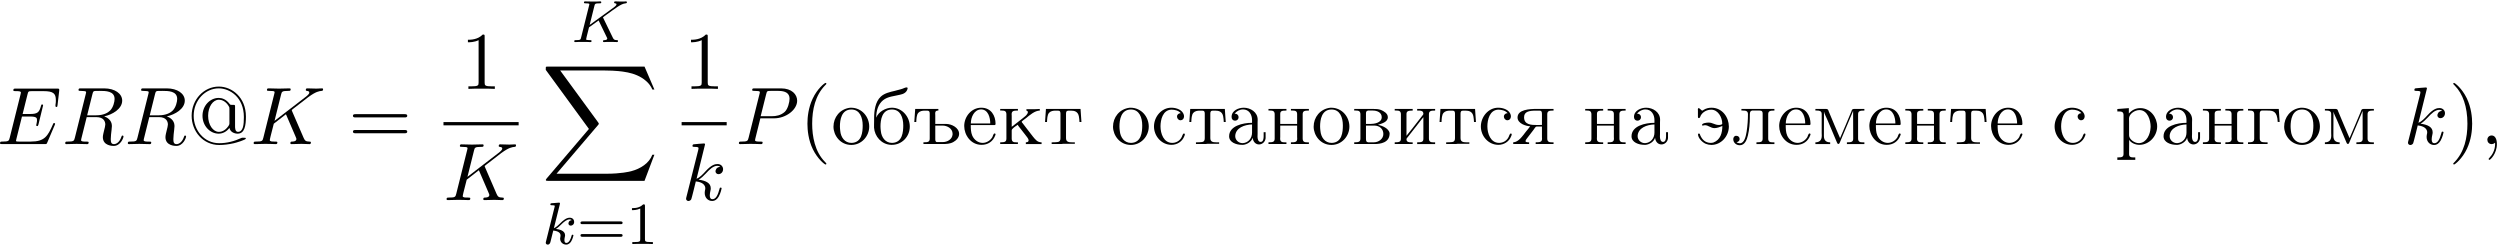 <?xml version='1.0' encoding='UTF-8'?>
<!-- This file was generated by dvisvgm 3.4.3 -->
<svg xmlns="http://www.w3.org/2000/svg" xmlns:xlink="http://www.w3.org/1999/xlink" width="559" height="55" viewBox="1872.434 1484.127 334.147 32.877">
<defs>
<path id='g4-224' d='m1.189-4.058c.284-.349 .687-.578 1.145-.578c.785 0 1.2 .676 1.2 1.429v.36c-1.244 0-3.065 .415-3.065 1.8c0 .818 .96 1.145 1.724 1.145h.142c.535-.044 1.135-.436 1.276-.938h.011c.033 .447 .338 .884 .84 .884c.469 0 .84-.371 .884-.84v-.796h-.262v.545c0 .295-.044 .753-.404 .753c-.338 0-.415-.436-.415-.709c0-.12 .011-.251 .011-.371v-1.505c0-.12 .011-.251 .011-.382c0-1.015-.96-1.604-1.865-1.604c-.687 0-1.625 .371-1.625 1.233c0 .295 .185 .502 .469 .502c.262 0 .469-.196 .469-.469c0-.251-.196-.469-.469-.469c-.022 0-.055 .011-.076 .011zm2.345 1.429v1.091c0 .764-.513 1.364-1.233 1.407h-.044c-.513 0-.971-.404-.971-.927v-.055c.065-1.058 1.222-1.484 2.247-1.516z'/>
<path id='g4-225' d='m.611-3.535v-.076c0-.818 .24-1.702 .905-2.247c.644-.524 1.505-.545 2.269-.742c.436-.087 .884-.273 1.015-.807v-.065c0-.076-.044-.109-.131-.109c-.185 0-.415 .142-.6 .196c-.316 .087-.633 .185-.96 .262c-.655 .153-1.396 .316-1.887 .775c-.742 .676-.895 1.909-.895 2.836v.251c-.011 .207-.011 .425-.011 .633v.436c.087 1.156 .982 2.236 2.269 2.291h.131c1.298 0 2.378-1.08 2.378-2.444c0-1.276-.982-2.52-2.4-2.52c-.818 0-1.811 .556-2.084 1.331zm.578 1.44c-.011-.087-.011-.185-.011-.273c0-.862 .196-2.258 1.527-2.258c1.135 0 1.516 1.08 1.516 2.127c0 .884-.109 2.269-1.451 2.335h-.065c-.884 0-1.407-.753-1.484-1.604c-.022-.109-.022-.218-.033-.327z'/>
<path id='g4-226' d='m.316-4.702v.218h.24c.305 0 .589 .044 .589 .502v3.24c0 .447-.24 .502-.829 .502v.229h2.705c.785 0 2.029-.164 2.029-1.429c-.087-.676-1.036-1.036-1.56-1.145c.48-.153 1.32-.349 1.32-1.015c0-.513-.545-.807-.927-.971c-.338-.12-.687-.131-1.036-.131h-2.531zm1.571 2.225h1.124c.698 0 1.2 .458 1.2 1.124c0 .676-.655 1.113-1.265 1.113h-.753c-.262-.033-.305-.164-.305-.491v-1.745zm0-.218v-1.396c0-.185 .033-.36 .273-.393h.655c.556 0 1.178 .251 1.178 .884c0 .796-1.08 .905-1.516 .905h-.589z'/>
<path id='g4-227' d='m.305-4.702v.218h.24c.305 0 .589 .044 .589 .502v3.24c0 .447-.24 .502-.829 .502v.229h2.618v-.229h-.305c-.458 0-.742-.065-.742-.524v-3.316c0-.207 .055-.404 .327-.404h.698c.731 0 1.309 .055 1.375 1.516h.262l-.12-1.735h-4.113z'/>
<path id='g4-229' d='m1.189-2.542h3.153c.109 0 .164-.055 .164-.164c0-1.08-.578-2.16-1.909-2.16c-1.32 0-2.28 1.189-2.28 2.444c0 1.189 .862 2.52 2.324 2.52c.829 0 1.527-.436 1.833-1.287c.011-.044 .033-.076 .033-.12c0-.065-.065-.12-.12-.12c-.175 0-.24 .371-.305 .491c-.273 .458-.775 .775-1.309 .775c-.611 0-1.145-.425-1.385-.982c-.185-.436-.196-.927-.196-1.396zm.011-.218c0-.851 .469-1.876 1.375-1.876c.938 0 1.222 1.091 1.222 1.876h-2.596z'/>
<path id='g4-232' d='m.305-4.702v.218h.24c.305 0 .589 .044 .589 .502v3.24c0 .447-.24 .502-.829 .502v.229h2.4v-.229h-.196c-.295 0-.633-.011-.633-.425c.011-.098 .098-.185 .164-.262l.425-.545c.338-.436 .676-.862 1.015-1.298c.218-.273 .425-.567 .655-.829v2.891c0 .436-.273 .469-.829 .469v.229h2.4v-.229h-.24c-.305 0-.589-.044-.589-.502v-3.24c0-.447 .24-.502 .829-.502v-.218h-2.4v.218h.218c.316 0 .611 .044 .611 .447c-.011 .098-.109 .185-.164 .262l-.425 .545c-.556 .698-1.091 1.429-1.669 2.116v-2.891c0-.371 .175-.48 .829-.48v-.218h-2.4z'/>
<path id='g4-234' d='m.305-4.702v.218h.24c.305 0 .589 .044 .589 .502v3.24c0 .447-.24 .502-.829 .502v.229h2.367v-.229h-.207c-.338 0-.622-.033-.622-.502v-1.091c0-.24 .513-.535 .785-.753c.109 .185 .262 .349 .393 .524c.305 .393 .611 .775 .905 1.167c.076 .098 .175 .262 .175 .404c0 .164-.142 .251-.371 .251v.229h2.105v-.229c-.556 0-.796-.327-1.189-.807c-.305-.393-.611-.796-.916-1.189l-.425-.556c-.044-.055-.131-.131-.131-.185v-.011c0-.065 .36-.316 .535-.447c.545-.447 1.233-1.047 1.887-1.047v-.218l-.676 .033h-1.113v.185c.131 .044 .196 .098 .196 .207c0 .142-.12 .305-.196 .393l-.087 .087c-.469 .415-1.015 .796-1.505 1.2c-.12 .098-.24 .196-.371 .284v-1.462c0-.065-.011-.142-.011-.229c0-.458 .316-.48 .84-.48v-.218h-2.367z'/>
<path id='g4-235' d='m1.298-4.702v.218h.207c.349 0 .665 .033 .665 .48c0 .764-.055 1.549-.175 2.324c-.098 .578-.284 1.571-.916 1.571c-.153 0-.316-.055-.436-.153c.207-.022 .415-.164 .415-.415s-.175-.436-.469-.436c-.273 0-.382 .262-.382 .447c0 .491 .404 .818 .873 .818c.676 0 .949-.742 1.08-1.298c.196-.796 .262-1.68 .262-2.498v-.164c0-.415 .011-.6 .305-.676h1.025c.295 0 .382 .142 .382 .404v3.327c0 .447-.196 .513-.829 .513v.229h2.4v-.229h-.24c-.305 0-.589-.044-.589-.502v-3.24c0-.447 .24-.502 .829-.502v-.218h-4.407z'/>
<path id='g4-236' d='m.338-4.702v.218h.218c.305 0 .622 .044 .622 .458v2.52c0 .12 .011 .251 .011 .382c0 .687-.393 .884-.851 .884v.229h1.975v-.229c-.436 0-.84-.164-.84-.84l.011-3.262c.087 .371 .316 .753 .469 1.124c.415 .993 .84 1.985 1.255 2.978c.033 .087 .087 .218 .196 .218h.011c.12 0 .164-.142 .207-.24l.327-.785c.415-.971 .818-1.953 1.233-2.913c.065-.153 .142-.316 .196-.48l.011 3.742c0 .458-.382 .458-.84 .458v.229h2.335v-.229h-.24c-.305 0-.6-.044-.6-.502v-3.24c0-.458 .262-.502 .84-.502v-.218h-1.396c-.251 0-.284 .164-.338 .327c-.513 1.189-.982 2.4-1.516 3.578c-.535-1.189-1.004-2.389-1.516-3.578c-.055-.164-.087-.327-.338-.327h-1.44z'/>
<path id='g4-237' d='m.305-4.702v.218h.24c.305 0 .589 .044 .589 .502v3.24c0 .447-.24 .502-.829 .502v.229h2.4v-.229h-.229c-.316 0-.611-.044-.611-.48c0-.087 .011-.175 .011-.24v-1.516h2.258v1.516c0 .065 .011 .153 .011 .24c0 .469-.327 .48-.84 .48v.229h2.4v-.229h-.24c-.305 0-.589-.044-.589-.502v-3.24c0-.447 .24-.502 .829-.502v-.218h-2.4v.218h.229c.316 0 .6 .044 .6 .469v1.32h-2.258v-1.32c0-.393 .175-.469 .829-.469v-.218h-2.4z'/>
<path id='g4-238' d='m2.553-4.865c-1.396 .164-2.236 1.298-2.236 2.531c0 1.156 .895 2.444 2.389 2.444c1.364 0 2.389-1.167 2.389-2.455s-.971-2.52-2.433-2.52h-.109zm-1.364 2.771c-.011-.087-.011-.185-.011-.273c0-.862 .196-2.258 1.527-2.258c1.135 0 1.516 1.08 1.516 2.127c0 .884-.109 2.269-1.451 2.335h-.065c-.884 0-1.407-.753-1.484-1.604c-.022-.109-.022-.218-.033-.327z'/>
<path id='g4-240' d='m.316-4.691v.327h.229c.316 0 .6 .044 .6 .48v5.204c0 .447-.305 .458-.829 .458v.327h2.4v-.327h-.251c-.316 0-.578-.044-.578-.436l.011-1.92c.24 .447 .884 .676 1.364 .676c1.32 0 2.378-1.167 2.378-2.465c0-1.2-.905-2.444-2.236-2.444c-.611 0-1.113 .229-1.549 .72v-.72l-1.538 .12zm4.44 2.52c-.044 .829-.491 1.964-1.495 2.04h-.098c-.524 0-1.276-.491-1.276-1.047v-1.822c0-.142-.011-.273-.011-.415c0-.589 .731-1.135 1.396-1.135c1.113 0 1.495 1.407 1.495 2.204c0 .055 0 .12-.011 .175z'/>
<path id='g4-241' d='m3.949-4.135c-.273 0-.502 .175-.502 .458c0 .251 .207 .491 .469 .491s.469-.207 .469-.502v-.087c-.109-.829-1.08-1.091-1.691-1.091c-1.342 0-2.324 1.233-2.324 2.509s.993 2.455 2.345 2.455c.709 0 1.429-.404 1.713-1.167c.033-.065 .065-.153 .065-.229v-.044c-.022-.055-.065-.076-.12-.076c-.175 0-.24 .447-.371 .611c-.262 .404-.709 .644-1.189 .644c-1.156 0-1.571-1.255-1.571-2.204c0-.895 .305-2.16 1.407-2.236h.087c.404 0 .927 .12 1.211 .469z'/>
<path id='g4-242' d='m.393-4.702l-.12 1.745h.262c.022-.393 .033-.96 .273-1.222c.207-.24 .556-.295 .862-.295h.338c.284 0 .327 .185 .327 .404v3.273c0 .273-.065 .491-.425 .524c-.251 .033-.502 .033-.753 .033v.229h1.287l.262-.033h1.549v-.196h-.371c-.447 0-.807-.055-.807-.556v-3.273c0-.218 .044-.404 .327-.404h.338c.469 0 .916 .12 1.047 .731c.055 .262 .076 .524 .087 .785h.262l-.12-1.745h-4.625z'/>
<path id='g4-250' d='m.393-4.702l-.12 1.745h.262c.022-.393 .033-.96 .273-1.222c.207-.24 .556-.295 .862-.295h.338c.273 0 .327 .164 .327 .415v3.316c0 .447-.218 .502-.84 .502v.229h2.542c.502 0 .993-.011 1.451-.262c.404-.218 .775-.611 .775-1.091c0-.829-1.004-1.331-1.724-1.331h-1.462v-1.167c0-.065-.011-.142-.011-.218c0-.371 .196-.404 .425-.404v-.218h-3.098zm2.684 2.225h.982c.611 0 1.331 .393 1.331 1.091v.098c-.065 .665-.709 1.015-1.309 1.015h-.764c-.229 0-.24-.229-.24-.404v-1.8z'/>
<path id='g4-253' d='m3.567-2.422c0 .884-.229 1.855-1.211 2.215c-.109 .022-.218 .044-.338 .044h-.076c-.655-.044-1.069-.415-1.331-1.025c-.022-.098-.055-.229-.175-.229c-.065 0-.12 .044-.12 .109c0 .48 .545 1.058 1.025 1.265c.24 .098 .502 .153 .753 .153c1.331 0 2.345-1.178 2.345-2.465c0-1.167-.829-2.509-2.324-2.509c-.349 0-.742 .087-1.047 .284c-.055 .033-.109 .087-.175 .098h-.022c-.109 0-.327-.327-.469-.327c-.087 0-.109 .098-.109 .175c0 .055 .011 .109 .011 .153v.818c0 .076 .011 .164 .098 .185h.055c.131-.011 .175-.251 .229-.349c.273-.48 .818-.775 1.396-.775c.949 0 1.473 1.091 1.473 1.844c0 .185-.295 .196-.491 .196c-.502 0-.796-.316-1.331-.316c-.24 0-.884 .065-.884 .327c0 .033 .044 .076 .087 .076c.109 0 .185-.055 .295-.055c.469 0 .775 .393 1.287 .393c.36 0 .709-.153 1.047-.284z'/>
<path id='g4-255' d='m2.433-2.389c-.153 .262-.371 .48-.556 .72c-.458 .578-.982 1.407-1.702 1.429v.229h2.127v-.229c-.207 0-.48 0-.48-.164c0-.12 .164-.338 .273-.469c.316-.436 .698-.873 .993-1.32c.087-.087 .098-.153 .24-.153h.687v1.418c0 .065 .011 .142 .011 .218c0 .436-.305 .469-.851 .469v.229h2.389v-.229h-.24c-.305 0-.6-.044-.6-.502v-3.24c0-.458 .262-.502 .84-.502v-.218h-2.258c-.949 0-2.553 .076-2.553 1.145c0 .818 1.167 1.167 1.68 1.167zm1.582-.175c-.207 0-.415 .011-.622 .011c-.775 0-1.767-.011-1.767-1.036c0-.764 .687-.884 1.582-.884h.469c.218 0 .338 .055 .338 .436v1.473z'/>
<path id='g0-88' d='m13.811 15.273l1.32-3.491h-.273c-.425 1.135-1.582 1.876-2.836 2.204c-.229 .055-1.298 .338-3.393 .338h-6.578l5.553-6.513c.076-.087 .098-.12 .098-.175c0-.022 0-.055-.076-.164l-5.084-6.949h5.978c1.462 0 2.455 .153 2.553 .175c.589 .087 1.538 .273 2.4 .818c.273 .175 1.015 .665 1.385 1.549h.273l-1.32-3.065h-12.895c-.251 0-.262 .011-.295 .076c-.011 .033-.011 .24-.011 .36l5.771 7.898l-5.651 6.622c-.109 .131-.109 .185-.109 .196c0 .12 .098 .12 .295 .12h12.895z'/>
<path id='g3-49' d='m2.503-5.077c0-.215-.016-.223-.231-.223c-.327 .319-.749 .51-1.506 .51v.263c.215 0 .646 0 1.108-.215v4.089c0 .295-.024 .391-.781 .391h-.279v.263c.327-.024 1.012-.024 1.371-.024s1.052 0 1.379 .024v-.263h-.279c-.757 0-.781-.096-.781-.391v-4.423z'/>
<path id='g3-61' d='m5.826-2.654c.12 0 .279 0 .279-.183s-.191-.183-.311-.183h-5.013c-.12 0-.311 0-.311 .183s.159 .183 .279 .183h5.077zm-.032 1.69c.12 0 .311 0 .311-.183s-.159-.183-.279-.183h-5.077c-.12 0-.279 0-.279 .183s.191 .183 .311 .183h5.013z'/>
<path id='g1-75' d='m4.28-3.204c-.008-.016-.048-.096-.048-.104c0-.016 .135-.112 .215-.167c.63-.462 1.49-1.084 1.753-1.251c.406-.255 .701-.422 1.06-.454c.064-.008 .175-.016 .175-.159c-.008-.056-.056-.104-.112-.104c-.008 0-.231 .024-.287 .024h-.319c-.135 0-.335 0-.406-.008c-.056 0-.367-.016-.422-.016s-.167 0-.167 .151c0 .008 .008 .104 .128 .112c.064 .008 .191 .024 .191 .12c0 .128-.159 .263-.175 .271l-.064 .056c-.024 .024-.056 .056-.096 .08l-3.252 2.359l.63-2.527c.072-.287 .088-.359 .669-.359c.159 0 .255 0 .255-.151c0-.008-.008-.112-.135-.112c-.151 0-.343 .016-.494 .024h-.502c-.765 0-.972-.024-1.028-.024c-.04 0-.159 0-.159 .151c0 .112 .096 .112 .231 .112c.263 0 .494 0 .494 .128c0 .032-.008 .04-.032 .143l-1.068 4.28c-.072 .303-.088 .367-.677 .367c-.151 0-.247 0-.247 .151c0 .032 .024 .112 .128 .112c.151 0 .343-.016 .494-.024h1.028c.128 .008 .391 .024 .51 .024c.04 0 .159 0 .159-.143c0-.12-.096-.12-.231-.12c-.056 0-.167 0-.303-.016c-.167-.016-.191-.032-.191-.112c0-.048 .056-.247 .08-.375l.303-1.203l1.283-.925l.956 1.969c.032 .064 .12 .239 .151 .311c.048 .08 .048 .096 .048 .128c0 .215-.295 .223-.383 .223c-.08 0-.191 0-.191 .151c0 .008 .008 .112 .135 .112c.08 0 .383-.016 .454-.024h.462c.733 0 .709 .024 .813 .024c.032 0 .151 0 .151-.151c0-.112-.112-.112-.159-.112c-.311-.008-.414-.064-.542-.335l-1.267-2.606z'/>
<path id='g1-107' d='m2.327-5.292c.008-.016 .032-.12 .032-.128c0-.04-.032-.112-.128-.112c-.032 0-.279 .024-.462 .04l-.446 .032c-.175 .016-.255 .024-.255 .167c0 .112 .112 .112 .207 .112c.383 0 .383 .048 .383 .12c0 .024 0 .04-.04 .183l-1.132 4.535c-.032 .12-.032 .167-.032 .175c0 .135 .112 .247 .263 .247c.271 0 .335-.255 .367-.367c.08-.335 .287-1.18 .375-1.514c.438 .048 .972 .199 .972 .654c0 .04 0 .08-.016 .159c-.024 .104-.04 .215-.04 .255c0 .47 .351 .813 .813 .813c.335 0 .542-.247 .646-.399c.191-.295 .319-.773 .319-.821c0-.08-.064-.104-.12-.104c-.096 0-.112 .048-.143 .191c-.104 .375-.311 .909-.685 .909c-.207 0-.255-.175-.255-.391c0-.104 .008-.199 .048-.383c.008-.032 .04-.159 .04-.247c0-.654-.821-.797-1.227-.853c.295-.175 .566-.446 .662-.55c.438-.43 .797-.725 1.18-.725c.104 0 .199 .024 .263 .104c-.43 .056-.43 .43-.43 .438c0 .175 .135 .295 .311 .295c.215 0 .454-.175 .454-.502c0-.271-.191-.558-.59-.558c-.462 0-.877 .351-1.331 .805c-.462 .454-.662 .542-.789 .598l.789-3.18z'/>
<path id='g5-40' d='m3.611 2.618c0-.033 0-.055-.185-.24c-1.364-1.375-1.713-3.436-1.713-5.105c0-1.898 .415-3.796 1.756-5.16c.142-.131 .142-.153 .142-.185c0-.076-.044-.109-.109-.109c-.109 0-1.091 .742-1.735 2.127c-.556 1.2-.687 2.411-.687 3.327c0 .851 .12 2.171 .72 3.404c.655 1.342 1.593 2.051 1.702 2.051c.065 0 .109-.033 .109-.109z'/>
<path id='g5-41' d='m3.153-2.727c0-.851-.12-2.171-.72-3.404c-.655-1.342-1.593-2.051-1.702-2.051c-.065 0-.109 .044-.109 .109c0 .033 0 .055 .207 .251c1.069 1.08 1.691 2.815 1.691 5.095c0 1.865-.404 3.785-1.756 5.16c-.142 .131-.142 .153-.142 .185c0 .065 .044 .109 .109 .109c.109 0 1.091-.742 1.735-2.127c.556-1.2 .687-2.411 .687-3.327z'/>
<path id='g5-49' d='m3.207-6.982c0-.262 0-.284-.251-.284c-.676 .698-1.636 .698-1.985 .698v.338c.218 0 .862 0 1.429-.284v5.651c0 .393-.033 .524-1.015 .524h-.349v.338c.382-.033 1.331-.033 1.767-.033s1.385 0 1.767 .033v-.338h-.349c-.982 0-1.015-.12-1.015-.524v-6.12z'/>
<path id='g5-61' d='m7.495-3.567c.164 0 .371 0 .371-.218s-.207-.218-.36-.218h-6.535c-.153 0-.36 0-.36 .218s.207 .218 .371 .218h6.513zm.011 2.116c.153 0 .36 0 .36-.218s-.207-.218-.371-.218h-6.513c-.164 0-.371 0-.371 .218s.207 .218 .36 .218h6.535z'/>
<path id='g5-64' d='m6.415-4.985c0-.251-.011-.262-.262-.262h-.185c-.175 0-.185-.011-.251-.087c-.502-.687-1.069-.84-1.495-.84c-1.124 0-2.16 1.015-2.16 2.389s1.036 2.389 2.16 2.389c.589 0 1.113-.316 1.44-.775c.109 .567 .676 .775 1.091 .775c.96 0 1.113-1.124 1.113-2.291c0-2.553-1.865-4.004-3.622-4.004c-1.996 0-3.633 1.735-3.633 3.905c0 2.051 1.505 3.905 3.687 3.905c.567 0 1.265-.076 1.964-.24c.284-.065 1.593-.447 1.593-.622c0-.109-.076-.109-.251-.109h-.098c-.175 0-.196 0-.251 .033c-.927 .436-1.942 .698-2.967 .698c-1.985 0-3.404-1.713-3.404-3.665c0-2.084 1.56-3.665 3.349-3.665c1.495 0 3.36 1.2 3.36 3.829c0 1.004-.076 1.985-.796 1.985c-.382 0-.382-.556-.382-.72v-2.629zm-.753 2.127c0 .196 0 .24-.153 .469c-.48 .687-1.036 .753-1.255 .753c-.785 0-1.44-.938-1.44-2.149s.644-2.149 1.44-2.149c.349 0 .873 .175 1.265 .785c.142 .207 .142 .24 .142 .436v1.855z'/>
<path id='g2-59' d='m2.215-.011c0-.72-.273-1.145-.698-1.145c-.36 0-.578 .273-.578 .578c0 .295 .218 .578 .578 .578c.131 0 .273-.044 .382-.142c.033-.022 .044-.033 .055-.033s.022 .011 .022 .164c0 .807-.382 1.462-.742 1.822c-.12 .12-.12 .142-.12 .175c0 .076 .055 .12 .109 .12c.12 0 .993-.84 .993-2.116z'/>
<path id='g2-69' d='m7.724-2.542c.022-.055 .055-.131 .055-.153c0-.011 0-.12-.131-.12c-.098 0-.12 .065-.142 .131c-.709 1.615-1.113 2.345-2.978 2.345h-1.593c-.153 0-.175 0-.24-.011c-.109-.011-.142-.022-.142-.109c0-.033 0-.055 .055-.251l.742-2.978h1.08c.927 0 .927 .229 .927 .502c0 .076 0 .207-.076 .535c-.022 .055-.033 .087-.033 .12c0 .055 .044 .12 .142 .12c.087 0 .12-.055 .164-.218l.622-2.553c0-.065-.055-.12-.131-.12c-.098 0-.12 .065-.153 .196c-.229 .829-.425 1.08-1.429 1.08h-1.025l.655-2.629c.098-.382 .109-.425 .589-.425h1.538c1.331 0 1.658 .316 1.658 1.211c0 .262 0 .284-.044 .578c0 .065-.011 .142-.011 .196s.033 .131 .131 .131c.12 0 .131-.065 .153-.273l.218-1.887c.033-.295-.022-.295-.295-.295h-5.509c-.218 0-.327 0-.327 .218c0 .12 .098 .12 .305 .12c.404 0 .709 0 .709 .196c0 .044 0 .065-.055 .262l-1.44 5.771c-.109 .425-.131 .513-.993 .513c-.185 0-.305 0-.305 .207c0 .131 .098 .131 .305 .131h5.662c.251 0 .262-.011 .338-.185l1.004-2.356z'/>
<path id='g2-75' d='m5.553-4.407c-.011-.033-.055-.12-.055-.153c0-.011 .196-.164 .316-.251l1.909-1.473c1.025-.753 1.451-.796 1.778-.829c.087-.011 .196-.022 .196-.218c0-.044-.033-.12-.12-.12c-.24 0-.513 .033-.775 .033c-.393 0-.818-.033-1.211-.033c-.076 0-.207 0-.207 .218c0 .076 .055 .109 .131 .12c.24 .022 .338 .076 .338 .229c0 .196-.327 .447-.393 .502l-4.255 3.273l.873-3.502c.098-.393 .12-.502 .916-.502c.273 0 .371 0 .371-.218c0-.098-.087-.12-.153-.12c-.305 0-1.091 .033-1.396 .033c-.316 0-1.091-.033-1.407-.033c-.076 0-.218 0-.218 .207c0 .131 .098 .131 .316 .131c.142 0 .338 .011 .469 .022c.175 .022 .24 .055 .24 .175c0 .044-.011 .076-.044 .207l-1.462 5.858c-.109 .425-.131 .513-.993 .513c-.185 0-.305 0-.305 .207c0 .131 .131 .131 .164 .131c.305 0 1.08-.033 1.385-.033c.229 0 .469 .011 .698 .011c.24 0 .48 .022 .709 .022c.076 0 .218 0 .218-.218c0-.12-.098-.12-.305-.12c-.404 0-.709 0-.709-.196c0-.076 .065-.316 .098-.48c.153-.567 .295-1.145 .436-1.713l1.625-1.265l1.265 2.935c.131 .295 .131 .316 .131 .382c0 .327-.469 .338-.567 .338c-.12 0-.24 0-.24 .218c0 .12 .131 .12 .153 .12c.436 0 .895-.033 1.331-.033c.24 0 .829 .033 1.069 .033c.055 0 .196 0 .196-.218c0-.12-.12-.12-.218-.12c-.447-.011-.589-.109-.753-.491l-1.549-3.578z'/>
<path id='g2-80' d='m3.305-3.447h1.855c1.549 0 3.065-1.135 3.065-2.356c0-.84-.72-1.647-2.149-1.647h-3.535c-.207 0-.327 0-.327 .207c0 .131 .098 .131 .316 .131c.142 0 .338 .011 .469 .022c.175 .022 .24 .055 .24 .175c0 .044-.011 .076-.044 .207l-1.462 5.858c-.109 .425-.131 .513-.993 .513c-.185 0-.305 0-.305 .207c0 .131 .131 .131 .164 .131c.305 0 1.08-.033 1.385-.033c.229 0 .469 .011 .698 .011c.24 0 .48 .022 .709 .022c.076 0 .218 0 .218-.218c0-.12-.098-.12-.305-.12c-.404 0-.709 0-.709-.196c0-.065 .022-.12 .033-.185l.676-2.727zm.785-3.251c.098-.382 .12-.415 .589-.415h1.047c.905 0 1.484 .295 1.484 1.047c0 .425-.218 1.364-.644 1.756c-.545 .491-1.2 .578-1.68 .578h-1.538l.742-2.967z'/>
<path id='g2-82' d='m4.091-6.698c.065-.262 .098-.371 .305-.404c.098-.011 .447-.011 .665-.011c.775 0 1.985 0 1.985 1.08c0 .371-.175 1.124-.6 1.549c-.284 .284-.862 .633-1.844 .633h-1.222l.709-2.847zm1.571 2.989c1.102-.24 2.4-1.004 2.4-2.105c0-.938-.982-1.636-2.411-1.636h-3.109c-.218 0-.316 0-.316 .218c0 .12 .098 .12 .305 .12c.022 0 .229 0 .415 .022c.196 .022 .295 .033 .295 .175c0 .044-.011 .076-.044 .207l-1.462 5.858c-.109 .425-.131 .513-.993 .513c-.196 0-.295 0-.295 .218c0 .12 .131 .12 .153 .12c.305 0 1.069-.033 1.375-.033s1.08 .033 1.385 .033c.087 0 .218 0 .218-.218c0-.12-.098-.12-.305-.12c-.404 0-.709 0-.709-.196c0-.065 .022-.12 .033-.185l.72-2.891h1.298c.993 0 1.189 .611 1.189 .993c0 .164-.087 .502-.153 .753c-.076 .305-.175 .709-.175 .927c0 1.178 1.309 1.178 1.451 1.178c.927 0 1.309-1.102 1.309-1.255c0-.131-.12-.131-.131-.131c-.098 0-.12 .076-.142 .153c-.273 .807-.742 .993-.993 .993c-.36 0-.436-.24-.436-.665c0-.338 .065-.895 .109-1.244c.022-.153 .044-.36 .044-.513c0-.84-.731-1.178-1.025-1.287z'/>
<path id='g2-107' d='m3.131-7.451c0-.011 0-.12-.142-.12c-.251 0-1.047 .087-1.331 .109c-.087 .011-.207 .022-.207 .218c0 .131 .098 .131 .262 .131c.524 0 .545 .076 .545 .185l-.033 .218l-1.582 6.284c-.044 .153-.044 .175-.044 .24c0 .251 .218 .305 .316 .305c.142 0 .305-.098 .371-.229c.055-.098 .545-2.116 .611-2.389c.371 .033 1.265 .207 1.265 .927c0 .076 0 .12-.033 .229c-.022 .131-.044 .262-.044 .382c0 .644 .436 1.08 1.004 1.08c.327 0 .622-.175 .862-.578c.273-.48 .393-1.08 .393-1.102c0-.109-.098-.109-.131-.109c-.109 0-.12 .044-.153 .196c-.218 .796-.469 1.353-.949 1.353c-.207 0-.349-.12-.349-.513c0-.185 .044-.436 .087-.611c.044-.185 .044-.229 .044-.338c0-.709-.687-1.025-1.615-1.145c.338-.196 .687-.545 .938-.807c.524-.578 1.025-1.047 1.56-1.047c.065 0 .076 0 .098 .011c.131 .022 .142 .022 .229 .087c.022 .011 .022 .022 .044 .044c-.524 .033-.622 .458-.622 .589c0 .175 .12 .382 .415 .382c.284 0 .6-.24 .6-.665c0-.327-.251-.687-.742-.687c-.305 0-.807 .087-1.593 .96c-.371 .415-.796 .851-1.211 1.015l1.135-4.604z'/>
</defs>
<g id='page1'>
<!--start 1872.019782 1503.389374 -->
<use x='1872.02' y='1503.389' xlink:href='#g2-69'/>
<use x='1880.702' y='1503.389' xlink:href='#g2-82'/>
<use x='1889.069' y='1503.389' xlink:href='#g2-82'/>
<use x='1897.436' y='1503.389' xlink:href='#g5-64'/>
<use x='1905.921' y='1503.389' xlink:href='#g2-75'/>
<use x='1918.997' y='1503.389' xlink:href='#g5-61'/>
<use x='1934.003' y='1496.009' xlink:href='#g5-49'/>
<rect x='1931.708' y='1500.444' height='.436' width='10.045'/>
<use x='1931.708' y='1510.872' xlink:href='#g2-75'/>
<use x='1948.793' y='1489.753' xlink:href='#g1-75'/>
<use x='1944.767' y='1493.026' xlink:href='#g0-88'/>
<use x='1944.924' y='1516.742' xlink:href='#g1-107'/>
<use x='1949.546' y='1516.742' xlink:href='#g3-61'/>
<use x='1956.133' y='1516.742' xlink:href='#g3-49'/>
<use x='1963.822' y='1496.009' xlink:href='#g5-49'/>
<rect x='1963.538' y='1500.444' height='.436' width='6.023'/>
<use x='1963.538' y='1510.872' xlink:href='#g2-107'/>
<use x='1970.756' y='1503.389' xlink:href='#g2-80'/>
<use x='1979.275' y='1503.389' xlink:href='#g5-40'/>
<use x='1983.518' y='1503.389' xlink:href='#g4-238'/>
<use x='1988.941' y='1503.389' xlink:href='#g4-225'/>
<use x='1994.365' y='1503.389' xlink:href='#g4-250'/>
<use x='2000.993' y='1503.389' xlink:href='#g4-229'/>
<use x='2005.814' y='1503.389' xlink:href='#g4-234'/>
<use x='2011.84' y='1503.389' xlink:href='#g4-242'/>
<use x='2020.881' y='1503.389' xlink:href='#g4-238'/>
<use x='2026.304' y='1503.389' xlink:href='#g4-241'/>
<use x='2031.126' y='1503.389' xlink:href='#g4-242'/>
<use x='2036.248' y='1503.389' xlink:href='#g4-224'/>
<use x='2041.672' y='1503.389' xlink:href='#g4-237'/>
<use x='2047.698' y='1503.389' xlink:href='#g4-238'/>
<use x='2053.121' y='1503.389' xlink:href='#g4-226'/>
<use x='2058.545' y='1503.389' xlink:href='#g4-232'/>
<use x='2064.571' y='1503.389' xlink:href='#g4-242'/>
<use x='2069.994' y='1503.389' xlink:href='#g4-241'/>
<use x='2074.514' y='1503.389' xlink:href='#g4-255'/>
<use x='2084.007' y='1503.389' xlink:href='#g4-237'/>
<use x='2090.033' y='1503.389' xlink:href='#g4-224'/>
<use x='2099.073' y='1503.389' xlink:href='#g4-253'/>
<use x='2103.894' y='1503.389' xlink:href='#g4-235'/>
<use x='2109.92' y='1503.389' xlink:href='#g4-229'/>
<use x='2114.742' y='1503.389' xlink:href='#g4-236'/>
<use x='2121.972' y='1503.389' xlink:href='#g4-229'/>
<use x='2126.793' y='1503.389' xlink:href='#g4-237'/>
<use x='2132.819' y='1503.389' xlink:href='#g4-242'/>
<use x='2138.243' y='1503.389' xlink:href='#g4-229'/>
<use x='2146.681' y='1503.389' xlink:href='#g4-241'/>
<use x='2155.119' y='1503.389' xlink:href='#g4-240'/>
<use x='2161.145' y='1503.389' xlink:href='#g4-224'/>
<use x='2166.569' y='1503.389' xlink:href='#g4-237'/>
<use x='2172.595' y='1503.389' xlink:href='#g4-227'/>
<use x='2177.416' y='1503.389' xlink:href='#g4-238'/>
<use x='2182.84' y='1503.389' xlink:href='#g4-236'/>
<use x='2193.687' y='1503.389' xlink:href='#g2-107'/>
<use x='2199.709' y='1503.389' xlink:href='#g5-41'/>
<use x='2203.952' y='1503.389' xlink:href='#g2-59'/>
</g>
<script type="text/ecmascript">if(window.parent.postMessage)window.parent.postMessage("17.08225|419.25|41.25|"+window.location,"*");</script>
</svg>